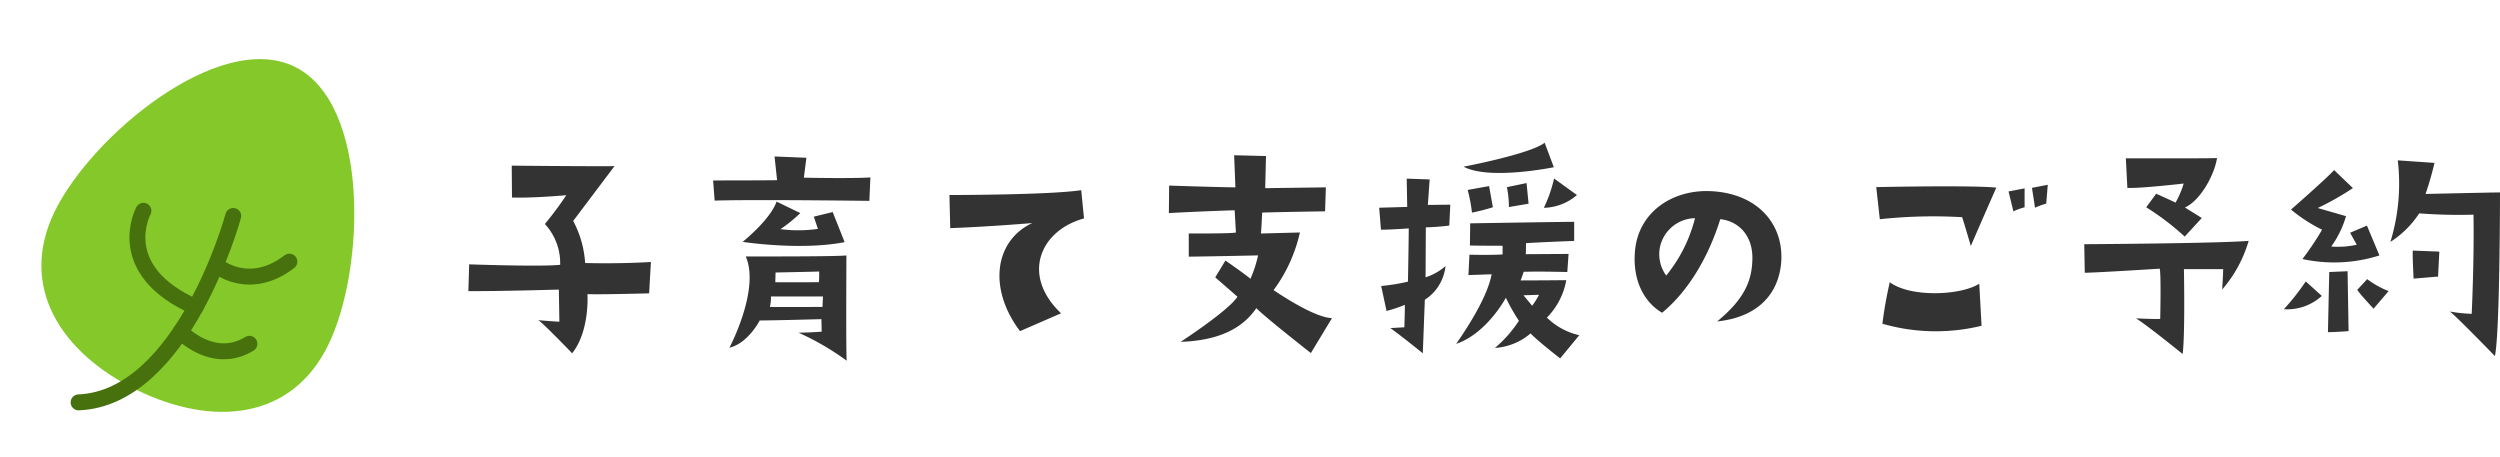<svg id="title_support" xmlns="http://www.w3.org/2000/svg" width="313.841" height="57.343" viewBox="0 0 313.841 57.343">
  <path id="パス_449" data-name="パス 449" d="M4.384-10.464l-.1,3.36c3.648.032,11.36-.192,11.36-.192l.064,4.032c-.864-.032-2.656-.192-2.656-.192C13.5-3.264,17.312.7,17.312.7c2.24-2.816,1.92-7.424,1.92-7.424,1.792.064,7.744-.1,7.744-.1l.224-3.936c-4.288.256-8.256.128-8.256.128a12.961,12.961,0,0,0-1.5-5.28l5.184-6.88c-4.032.032-12.9-.064-12.9-.064l.032,4c2.56.1,6.816-.288,6.816-.288a43.171,43.171,0,0,1-2.688,3.616,7.216,7.216,0,0,1,1.92,5.12C13.44-10.144,4.384-10.464,4.384-10.464Zm30.816-8c4.8-.16,19.424.032,19.424.032l.128-2.944c-2.464.16-8.352.032-8.352.032l.32-2.5-4-.16.32,2.976c-2.08.032-8.032.032-8.032.032ZM45.952-16.9l-2.976-1.44c-.416,1.184-1.7,2.912-4.256,5.056,0,0,7.232,1.12,12.8.032l-1.5-3.776-2.368.576.512,1.536a17.19,17.19,0,0,1-4.7.032A17.878,17.878,0,0,0,45.952-16.9ZM40.864-3.424c.7.032,7.744-.16,7.744-.16,0,.288.032,1.568.032,1.568-1.6.128-2.912.128-2.912.128a33.3,33.3,0,0,1,6.048,3.52c-.1-1.5-.032-13.216-.032-13.216-1.248.16-12.64.128-12.64.128C40.928-7.3,37.056,0,37.056,0,39.392-.544,40.864-3.424,40.864-3.424ZM42.848-9.44c4.864-.1,4.768-.1,5.472-.128a10.49,10.49,0,0,1-.032,1.344s-4.672.032-5.472,0Zm-.576,3.008H48.8L48.736-5.12s-5.632.032-6.592,0A6.123,6.123,0,0,0,42.272-6.432Zm39.3-9.792-.352-3.552c-3.936.608-16.544.608-16.544.608l.1,4.16c5.088-.192,10.3-.64,10.3-.64C70.336-13.44,69.5-7.424,73.536-2.08l5.152-2.24C73.6-9.152,76.128-14.752,81.568-16.224ZM92.224-16.9c4.032-.224,8.256-.352,8.256-.352l.16,2.784c-.32.16-5.92.128-5.92.128v2.912c2.944-.032,8.7-.16,8.7-.16a15.013,15.013,0,0,1-.96,2.944c-.384-.384-3.136-2.3-3.136-2.3l-1.28,2.112L100.832-6.4C99.712-4.64,93.7-.736,93.7-.736c5.856-.192,8.256-2.432,9.5-4.224,1.248,1.248,6.848,5.632,6.848,5.632L112.7-3.712c-2.368-.064-7.328-3.52-7.328-3.52a19.178,19.178,0,0,0,3.3-7.232l-4.9.128c.064-.32.16-2.624.16-2.624,1.6-.064,7.9-.16,7.9-.16l.1-3.008-7.616.1.1-4.032-4-.1.16,4.032c-2.656-.032-8.32-.224-8.32-.224Zm26.624,2.08c.224.032,2.336-.064,3.488-.16,0,1.44-.1,6.688-.1,6.688a24.364,24.364,0,0,1-3.36.544l.672,3.136a17.555,17.555,0,0,0,2.3-.768c0,1.088-.064,2.816-.064,2.816l-1.76.1C121.216-1.632,124.1.7,124.1.7l.256-6.72a5.705,5.705,0,0,0,2.592-4.224,7.023,7.023,0,0,1-2.5,1.408l.032-6.272c1.5-.032,2.944-.224,2.944-.224l.128-2.624-2.816.032.224-3.2-2.88-.1.064,3.552-3.52.1Zm21.7-7.84-1.152-3.072c-1.76,1.408-10.176,3.008-10.176,3.008C132.448-20.992,140.544-22.656,140.544-22.656Zm-10.272,5.7a24.8,24.8,0,0,0,2.624-.672l-.48-2.656-2.688.48A19.337,19.337,0,0,1,130.272-16.96Zm4.64-.7,2.464-.416-.256-2.592-2.464.512A13.279,13.279,0,0,1,134.912-17.664Zm8.544-1.5-2.88-2.08a17.5,17.5,0,0,1-1.28,3.68A6.586,6.586,0,0,0,143.456-19.168Zm-8.928,12.9a24.855,24.855,0,0,0,1.632,2.88A15.581,15.581,0,0,1,133.152.032a7.653,7.653,0,0,0,4.48-1.824c.832.9,3.712,3.136,3.712,3.136l2.4-2.912a8.51,8.51,0,0,1-4.064-2.208,8.944,8.944,0,0,0,2.432-4.7c-.384,0-3.84.032-5.728.032.224-.576.384-1.088.384-1.088.768,0,1.184-.064,5.472.032l.16-2.272-5.376.032c.032-.256.032-1.376.032-1.376,1.088-.1,6.048-.288,6.048-.288v-2.4c-3.52.032-13.056.192-13.056.192l-.032,2.784c1.6.032,4.1.032,4.1.032v1.088c-1.6.1-4.16.032-4.16.032l-.128,2.56,2.912-.1C132.512-8,131.712-5.408,128.288-.48,132.16-1.792,134.528-6.272,134.528-6.272Zm4.16-.384a9.4,9.4,0,0,1-.864,1.376l-1.088-1.312ZM161.056-3.3c4.7-.48,7.648-3.072,8.032-7.36.384-4.672-2.784-8.7-8.832-8.992-4.832-.224-9.216,2.656-9.536,7.744-.256,3.552,1.216,6.24,3.424,7.52,3.3-2.72,5.824-7.008,7.3-11.744,2.208.224,4.064,1.952,4.032,4.928C165.44-8.448,164.512-6.144,161.056-3.3Zm-6.4-5.76a4.558,4.558,0,0,1-.8-3.488,4.589,4.589,0,0,1,4.416-3.712A18.5,18.5,0,0,1,154.656-9.056Zm46.3-8.512a9.113,9.113,0,0,1,1.408-.512l.192-2.368-1.984.384ZM199.648-20l-2.016.384.608,2.5a8.025,8.025,0,0,1,1.408-.512Zm-18.624-.16.448,4.032a62.561,62.561,0,0,1,10.336-.256c.384,1.184,1.088,3.616,1.088,3.616,1.088-2.528,3.2-7.328,3.2-7.328C192.96-20.416,181.024-20.16,181.024-20.16Zm1.7,11.936a51.423,51.423,0,0,0-.928,5.216,24.212,24.212,0,0,0,12.448.256l-.288-5.28C191.584-6.528,185.28-6.3,182.72-8.224Zm41.088-15.584c-1.056.064-11.456.032-11.456.032l.192,3.712c1.5.1,7.072-.544,7.072-.544a11.811,11.811,0,0,1-1.024,2.4c0-.032-2.432-1.12-2.432-1.12l-1.248,1.7a33.185,33.185,0,0,1,4.832,3.68l2.144-2.336L219.776-17.6C221.632-18.432,223.424-21.5,223.808-23.808ZM207.136-12.992l.064,3.584c1.28,0,9.408-.512,9.408-.512.192.7.064,6.3.064,6.3-.416.064-3.04-.064-3.04-.064,1.536.96,5.856,4.48,5.856,4.48.32-2.5.16-10.656.16-10.656h4.928c0,.576-.128,2.56-.128,2.56a16.275,16.275,0,0,0,3.328-6.112C223.9-13.088,207.136-12.992,207.136-12.992Zm37.056,1.408-1.568-3.744-2.112.9.832,1.5a10.714,10.714,0,0,1-3.2.224A12.559,12.559,0,0,0,240-16.512l-3.552-1.024a35.378,35.378,0,0,0,4.416-2.5L238.5-22.3c-.768.9-5.408,4.96-5.408,4.96a19.538,19.538,0,0,0,3.9,2.528,35.776,35.776,0,0,1-2.464,3.68A18.711,18.711,0,0,0,244.192-11.584Zm-6.464,9.632c.992,0,2.592-.128,2.592-.128l-.128-7.52-2.3.1ZM236.96-6.5,234.944-8.32a28.65,28.65,0,0,1-2.752,3.488A6.444,6.444,0,0,0,236.96-6.5Zm8.384-.608a11.206,11.206,0,0,1-2.688-1.5l-1.248,1.344c.256.448,2.048,2.368,2.048,2.368Zm7.68,2.56c.832.608,5.664,5.6,5.664,5.6.64-2.976.64-20.544.64-20.544-.96,0-9.344.192-9.344.192a40.113,40.113,0,0,0,1.12-3.9l-4.608-.32a24.988,24.988,0,0,1-.928,10.24,12.1,12.1,0,0,0,3.616-3.584A65.682,65.682,0,0,0,256-16.7c.1,5.632-.224,12.448-.224,12.448A19.047,19.047,0,0,1,253.024-4.544ZM248.48-8.672l3.072-.256.16-3.136-3.328-.128C248.32-11.744,248.48-8.672,248.48-8.672Z" transform="translate(54.513 43.649)" fill="#333"/>
  <path id="パス_99" data-name="パス 99" d="M38.214,29.529c0,10.552-8.555,15.633-19.107,15.633S0,40.081,0,29.529,8.555,0,19.107,0,38.214,18.977,38.214,29.529" transform="matrix(0.899, 0.438, -0.438, 0.899, 19.798, 0)" fill="#84c929"/>
  <path id="パス_100" data-name="パス 100" d="M29.982,34.924s4.434,23.269-7.2,29.539" transform="matrix(0.899, 0.438, -0.438, 0.899, 17.622, -17.419)" fill="none" stroke="#46710d" stroke-linecap="round" stroke-miterlimit="10" stroke-width="2"/>
  <path id="パス_101" data-name="パス 101" d="M36.65,42.935s5.124,1.355,8.019-4.435" transform="matrix(0.899, 0.438, -0.438, 0.899, 13.035, -21.332)" fill="none" stroke="#46710d" stroke-linecap="round" stroke-miterlimit="10" stroke-width="2"/>
  <path id="パス_102" data-name="パス 102" d="M35.956,60.733s5.526,2.1,8.421-2.421" transform="matrix(0.899, 0.438, -0.438, 0.899, 16.954, -28.7)" fill="none" stroke="#46710d" stroke-linecap="round" stroke-miterlimit="10" stroke-width="2"/>
  <path id="パス_103" data-name="パス 103" d="M17.216,42.449s-.369,8.439,11.188,8" transform="matrix(0.899, 0.438, -0.438, 0.899, 21.118, -19.24)" fill="none" stroke="#46710d" stroke-linecap="round" stroke-miterlimit="10" stroke-width="2"/>
</svg>
